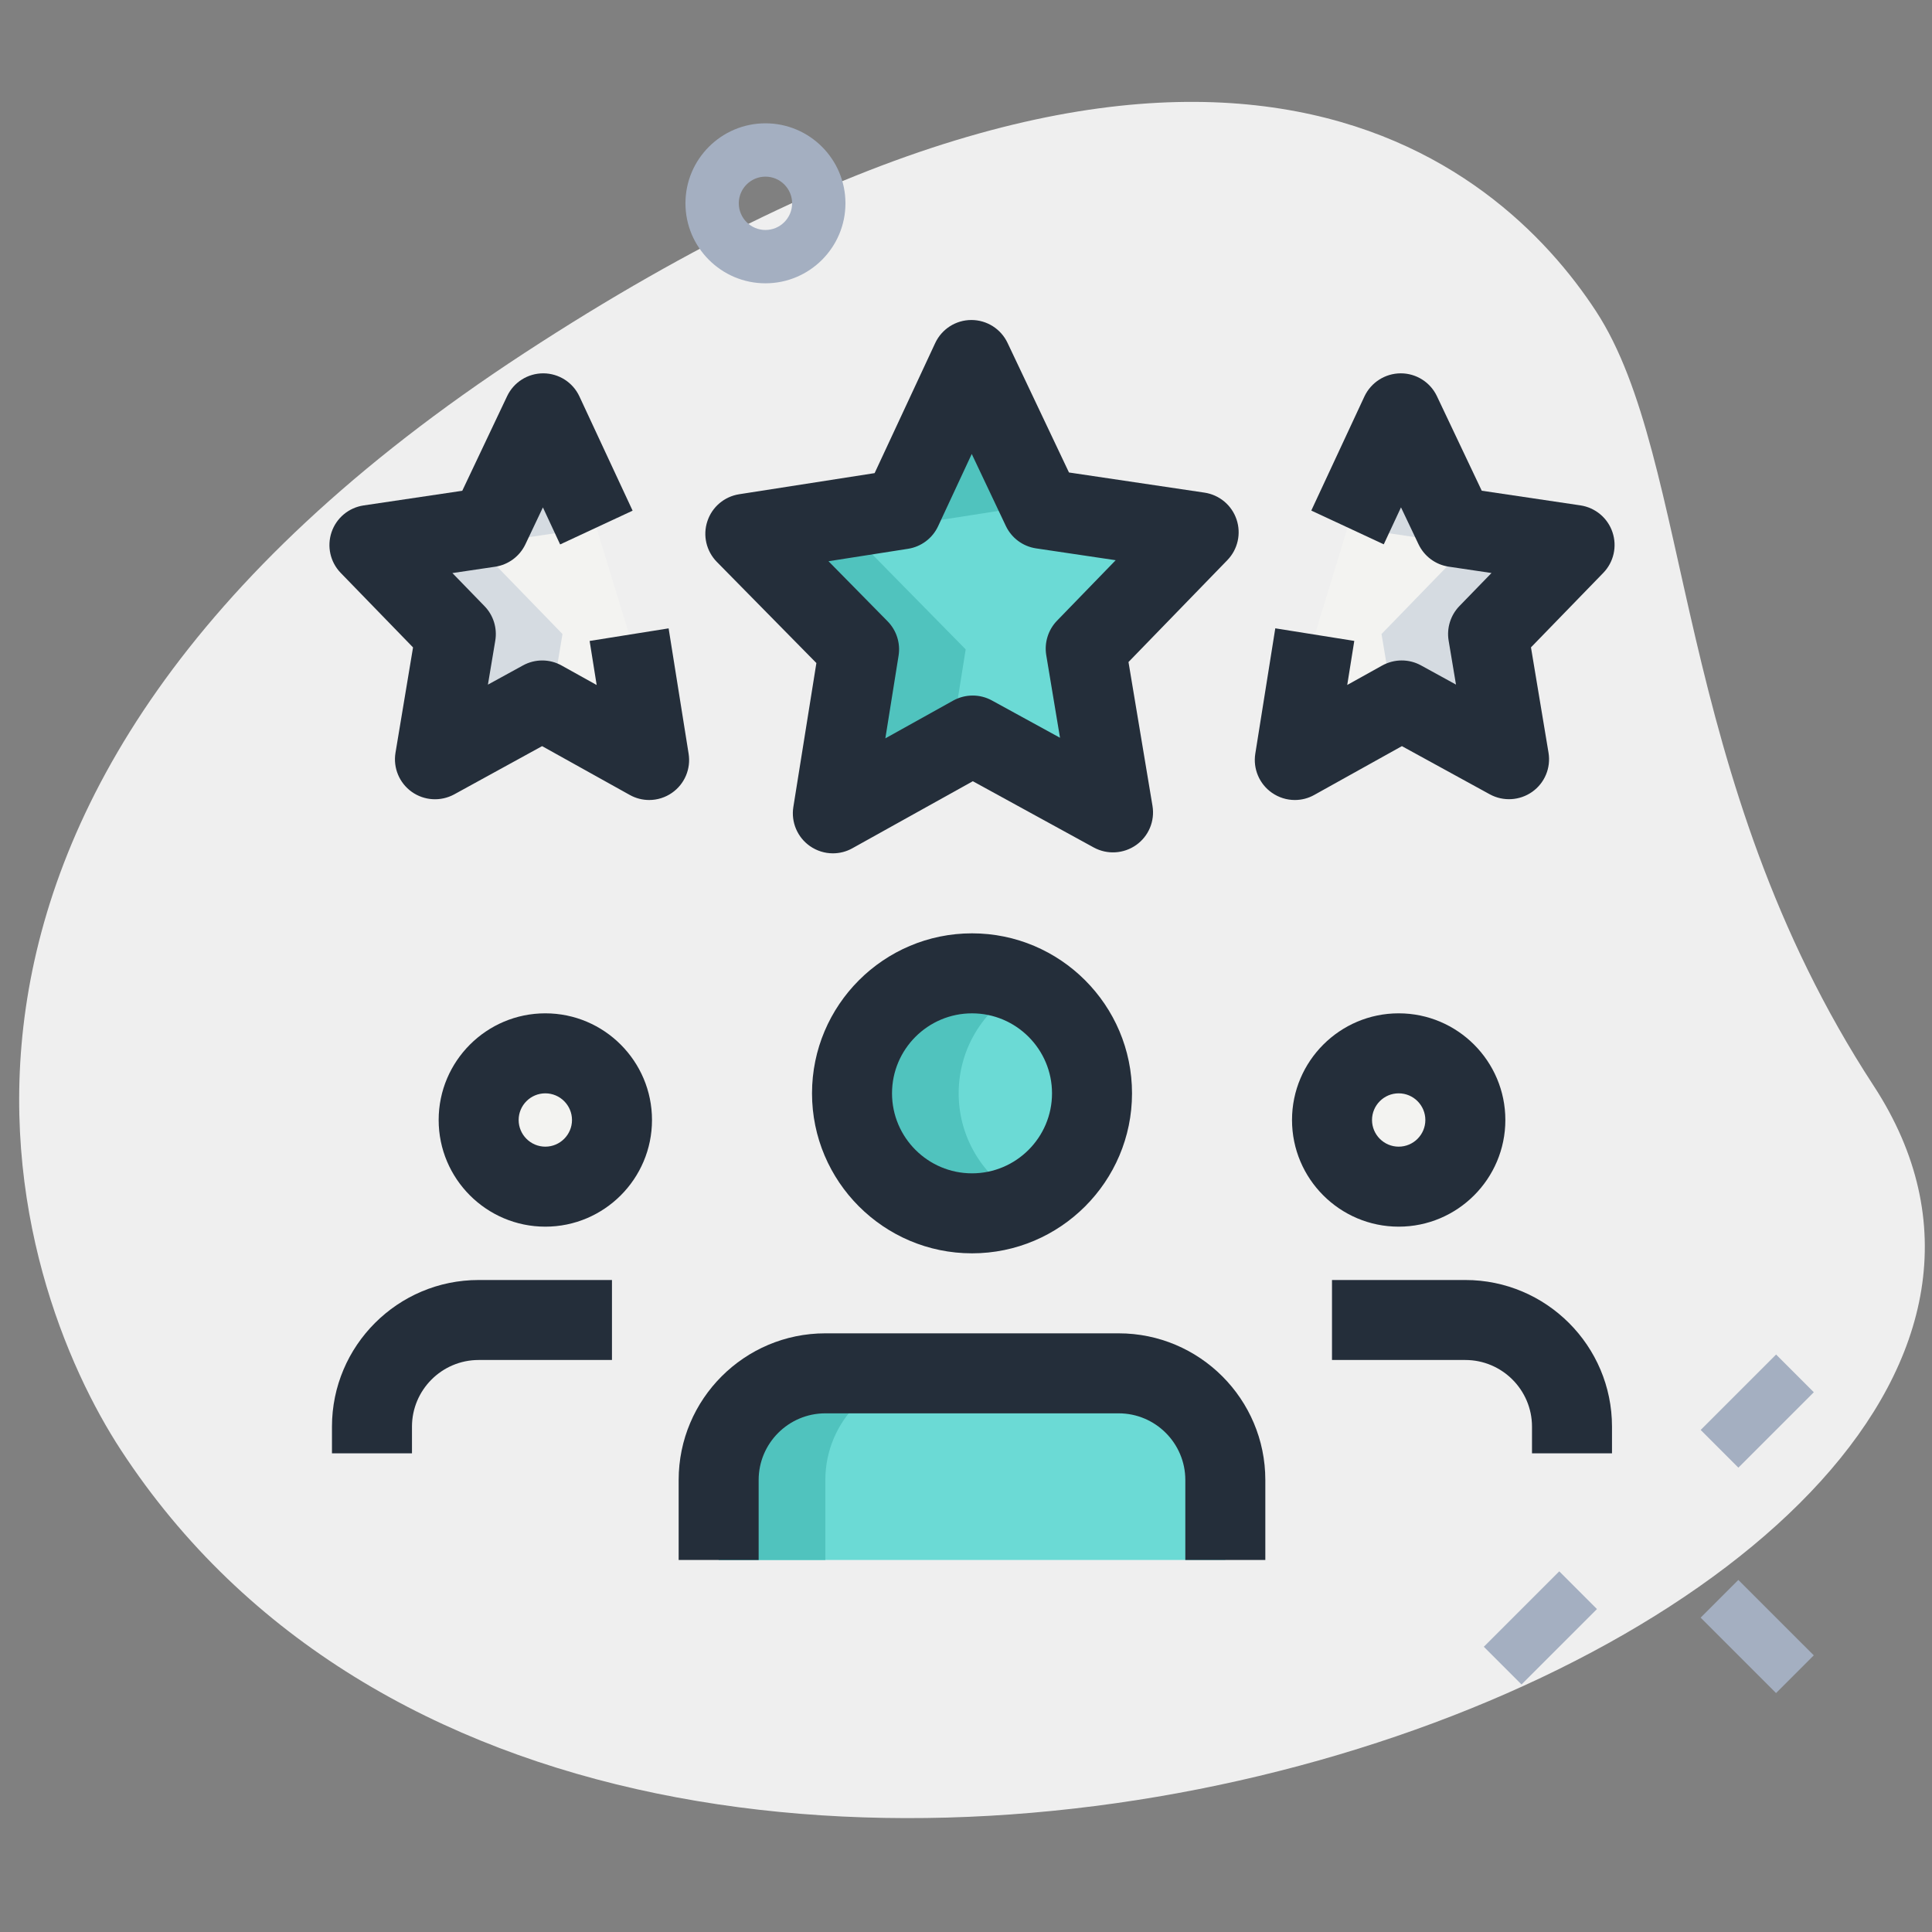 <?xml version="1.0" encoding="UTF-8"?>
<svg xmlns="http://www.w3.org/2000/svg" width="161" height="161" viewBox="0 0 161 161" fill="none">
  <rect x="0" y="0" width="161" height="161" fill="#808080" stroke="none"/>
  <g clip-path="url(#clip0_1082_4076)">
    <path d="M156.129 90.467C139.32 64.729 141.107 38.347 133.005 25.942C124.902 13.538 100.756 -7.849 43.703 29.418C-13.351 66.684 1.16 107.196 10.076 120.836C51.8 184.711 185.902 136.049 156.129 90.467Z" fill="#EFEFEF"></path>
    <path d="M123.652 137.23L129.938 130.945L133.08 134.088L126.795 140.373L123.652 137.23Z" fill="#A4AFC1"></path>
    <path d="M141.723 119.162L148.008 112.877L151.151 116.02L144.865 122.305L141.723 119.162Z" fill="#A4AFC1"></path>
    <path d="M141.719 134.803L144.861 131.66L151.147 137.945L148.004 141.088L141.719 134.803Z" fill="#A4AFC1"></path>
    <path d="M63.788 23.609C60.112 23.609 57.121 20.618 57.121 16.942C57.121 13.267 60.112 10.276 63.788 10.276C67.463 10.276 70.454 13.267 70.454 16.942C70.454 20.618 67.463 23.609 63.788 23.609ZM63.788 14.72C62.561 14.72 61.566 15.72 61.566 16.942C61.566 18.165 62.561 19.165 63.788 19.165C65.014 19.165 66.01 18.165 66.01 16.942C66.01 15.72 65.014 14.72 63.788 14.72Z" fill="#A4AFC1"></path>
    <path d="M116.556 98.889C119.624 98.889 122.111 96.402 122.111 93.333C122.111 90.265 119.624 87.778 116.556 87.778C113.487 87.778 111 90.265 111 93.333C111 96.402 113.487 98.889 116.556 98.889Z" fill="#F3F3F1"></path>
    <path d="M45.446 98.889C48.514 98.889 51.002 96.402 51.002 93.333C51.002 90.265 48.514 87.778 45.446 87.778C42.378 87.778 39.891 90.265 39.891 93.333C39.891 96.402 42.378 98.889 45.446 98.889Z" fill="#F3F3F1"></path>
    <path d="M81 101.111C86.523 101.111 91 96.634 91 91.111C91 85.588 86.523 81.111 81 81.111C75.477 81.111 71 85.588 71 91.111C71 96.634 75.477 101.111 81 101.111Z" fill="#6BDAD5"></path>
    <path d="M59.891 130V123.333C59.891 118.422 63.868 114.444 68.779 114.444H93.224C98.135 114.444 102.113 118.422 102.113 123.333V130H59.891Z" fill="#6BDAD5"></path>
    <path d="M81.056 61.293L69.403 67.778L71.585 54.116L62.109 44.48L75.154 42.444L80.949 30L86.829 42.404L99.887 44.351L90.474 54.053L92.754 67.698L81.056 61.293Z" fill="#6BDAD5"></path>
    <path d="M112.302 43.96L116.733 34.444L121.227 43.929L131.213 45.418L124.018 52.835L125.76 63.271L116.813 58.373L107.902 63.333L109.573 52.884L112.302 43.96Z" fill="#F3F3F1"></path>
    <path d="M49.7 43.96L45.269 34.444L40.776 43.929L30.789 45.418L37.985 52.835L36.242 63.271L45.189 58.373L54.1 63.333L52.429 52.884L49.7 43.96Z" fill="#F3F3F1"></path>
    <path d="M77.668 114.444H68.779C63.868 114.444 59.891 118.422 59.891 123.333V130H68.779V123.333C68.779 118.422 72.757 114.444 77.668 114.444Z" fill="#50C3BE"></path>
    <path d="M79.889 91.111C79.889 87.191 82.164 83.835 85.444 82.195C84.102 81.524 82.604 81.111 81 81.111C75.476 81.111 71 85.587 71 91.111C71 96.635 75.476 101.111 81 101.111C82.604 101.111 84.102 100.698 85.444 100.027C82.164 98.387 79.889 95.027 79.889 91.111Z" fill="#50C3BE"></path>
    <path d="M45.189 58.373L45.887 58.76L46.873 52.835L39.678 45.418L49.665 43.929L49.673 43.902L45.269 34.444L40.776 43.929L30.789 45.418L37.985 52.835L36.242 63.271L45.189 58.373Z" fill="#D5DBE1"></path>
    <path d="M49.594 60.827L54.096 63.333L53.363 58.76L49.594 60.827Z" fill="#D5DBE1"></path>
    <path d="M108.636 58.76L107.902 63.333L112.405 60.827L108.636 58.76Z" fill="#D5DBE1"></path>
    <path d="M131.213 45.418L121.226 43.929L116.733 34.444L112.328 43.902L112.337 43.929L122.324 45.418L115.128 52.835L116.115 58.76L116.813 58.373L125.759 63.271L124.017 52.835L131.213 45.418Z" fill="#D5DBE1"></path>
    <path d="M79.158 62.347L80.474 54.116L70.998 44.48L84.043 42.444L85.434 39.458L80.949 30L75.154 42.444L62.109 44.48L71.585 54.116L69.403 67.778L79.158 62.347Z" fill="#50C3BE"></path>
    <path d="M89.948 61.294L85.539 63.747L92.757 67.698L91.859 62.338L89.948 61.294Z" fill="#50C3BE"></path>
    <path d="M116.557 102.222C111.655 102.222 107.668 98.235 107.668 93.333C107.668 88.431 111.655 84.444 116.557 84.444C121.459 84.444 125.446 88.431 125.446 93.333C125.446 98.235 121.459 102.222 116.557 102.222ZM116.557 91.111C115.33 91.111 114.335 92.111 114.335 93.333C114.335 94.555 115.33 95.555 116.557 95.555C117.784 95.555 118.779 94.555 118.779 93.333C118.779 92.111 117.784 91.111 116.557 91.111Z" fill="#242E3A"></path>
    <path d="M134.333 121.111H127.667V118.889C127.667 115.827 125.173 113.333 122.111 113.333H111V106.667H122.111C128.853 106.667 134.333 112.147 134.333 118.889V121.111Z" fill="#242E3A"></path>
    <path d="M45.444 102.222C40.541 102.222 36.555 98.235 36.555 93.333C36.555 88.431 40.541 84.444 45.444 84.444C50.346 84.444 54.333 88.431 54.333 93.333C54.333 98.235 50.346 102.222 45.444 102.222ZM45.444 91.111C44.217 91.111 43.221 92.111 43.221 93.333C43.221 94.555 44.217 95.555 45.444 95.555C46.67 95.555 47.666 94.555 47.666 93.333C47.666 92.111 46.67 91.111 45.444 91.111Z" fill="#242E3A"></path>
    <path d="M34.331 121.111H27.664V118.889C27.664 112.147 33.144 106.667 39.886 106.667H50.997V113.333H39.886C36.824 113.333 34.331 115.827 34.331 118.889V121.111Z" fill="#242E3A"></path>
    <path d="M81.001 104.444C73.65 104.444 67.668 98.462 67.668 91.111C67.668 83.76 73.65 77.778 81.001 77.778C88.352 77.778 94.335 83.76 94.335 91.111C94.335 98.462 88.352 104.444 81.001 104.444ZM81.001 84.445C77.326 84.445 74.335 87.436 74.335 91.111C74.335 94.787 77.326 97.778 81.001 97.778C84.677 97.778 87.668 94.787 87.668 91.111C87.668 87.436 84.677 84.445 81.001 84.445Z" fill="#242E3A"></path>
    <path d="M105.444 130H98.777V123.333C98.777 120.271 96.284 117.778 93.221 117.778H68.777C65.715 117.778 63.221 120.271 63.221 123.333V130H56.555V123.333C56.555 116.591 62.035 111.111 68.777 111.111H93.221C99.964 111.111 105.444 116.591 105.444 123.333V130Z" fill="#242E3A"></path>
    <path d="M69.405 71.111C68.734 71.111 68.068 70.907 67.494 70.507C66.45 69.778 65.912 68.511 66.112 67.253L68.032 55.253L59.734 46.822C58.859 45.929 58.552 44.622 58.948 43.436C59.339 42.245 60.361 41.382 61.596 41.187L72.885 39.427L77.93 28.596C78.476 27.422 79.645 26.671 80.939 26.667H80.948C82.237 26.667 83.41 27.409 83.961 28.573L89.081 39.373L100.379 41.053C101.614 41.24 102.645 42.098 103.045 43.285C103.445 44.467 103.152 45.778 102.281 46.676L94.041 55.169L96.041 67.156C96.25 68.413 95.725 69.68 94.681 70.418C93.641 71.151 92.272 71.236 91.152 70.627L81.068 65.102L71.023 70.693C70.521 70.973 69.965 71.111 69.405 71.111ZM69.041 46.769L73.965 51.773C74.708 52.529 75.05 53.591 74.881 54.64L73.779 61.529L79.432 58.382C80.436 57.827 81.654 57.822 82.654 58.369L88.334 61.48L87.188 54.6C87.014 53.56 87.348 52.489 88.081 51.729L92.974 46.684L86.339 45.698C85.236 45.533 84.294 44.831 83.819 43.827L80.979 37.831L78.179 43.844C77.712 44.853 76.77 45.56 75.672 45.733L69.041 46.769Z" fill="#242E3A"></path>
    <path d="M107.901 66.667C107.23 66.667 106.563 66.462 105.99 66.062C104.945 65.333 104.408 64.067 104.608 62.809L106.274 52.36L112.857 53.409L112.27 57.08L115.185 55.458C116.19 54.902 117.408 54.898 118.408 55.444L121.332 57.049L120.719 53.382C120.545 52.342 120.879 51.271 121.612 50.511L124.292 47.751L120.728 47.222C119.625 47.058 118.683 46.355 118.208 45.351L116.75 42.28L115.314 45.36L109.274 42.547L113.705 33.031C114.257 31.867 115.43 31.116 116.723 31.111H116.732C118.021 31.111 119.194 31.853 119.745 33.018L123.479 40.893L131.705 42.115C132.941 42.302 133.972 43.16 134.372 44.347C134.772 45.533 134.479 46.84 133.608 47.738L127.581 53.947L129.043 62.724C129.252 63.982 128.728 65.249 127.683 65.987C126.643 66.72 125.274 66.804 124.154 66.195L116.825 62.178L109.523 66.244C109.017 66.529 108.461 66.667 107.901 66.667Z" fill="#242E3A"></path>
    <path d="M54.1 66.667C53.545 66.667 52.985 66.529 52.478 66.244L45.176 62.178L37.847 66.2C36.722 66.809 35.353 66.724 34.318 65.991C33.278 65.253 32.749 63.987 32.958 62.729L34.42 53.951L28.393 47.742C27.522 46.844 27.229 45.538 27.629 44.351C28.029 43.164 29.06 42.307 30.296 42.12L38.522 40.898L42.256 33.022C42.807 31.853 43.98 31.111 45.269 31.111H45.278C46.571 31.116 47.745 31.867 48.287 33.04L52.718 42.556L46.678 45.369L45.242 42.284L43.785 45.355C43.309 46.36 42.362 47.062 41.265 47.227L37.7 47.755L40.38 50.516C41.118 51.276 41.447 52.342 41.273 53.387L40.66 57.053L43.585 55.449C44.593 54.898 45.807 54.902 46.807 55.462L49.722 57.084L49.136 53.413L55.718 52.364L57.385 62.813C57.585 64.071 57.051 65.338 56.002 66.067C55.438 66.462 54.771 66.667 54.1 66.667Z" fill="#242E3A"></path>
  </g>
  <defs>
    <clipPath id="clip0_1082_4076">
      <rect width="160" height="160" fill="white" transform="translate(0.512 0.23)"></rect>
    </clipPath>
  </defs>
</svg>

